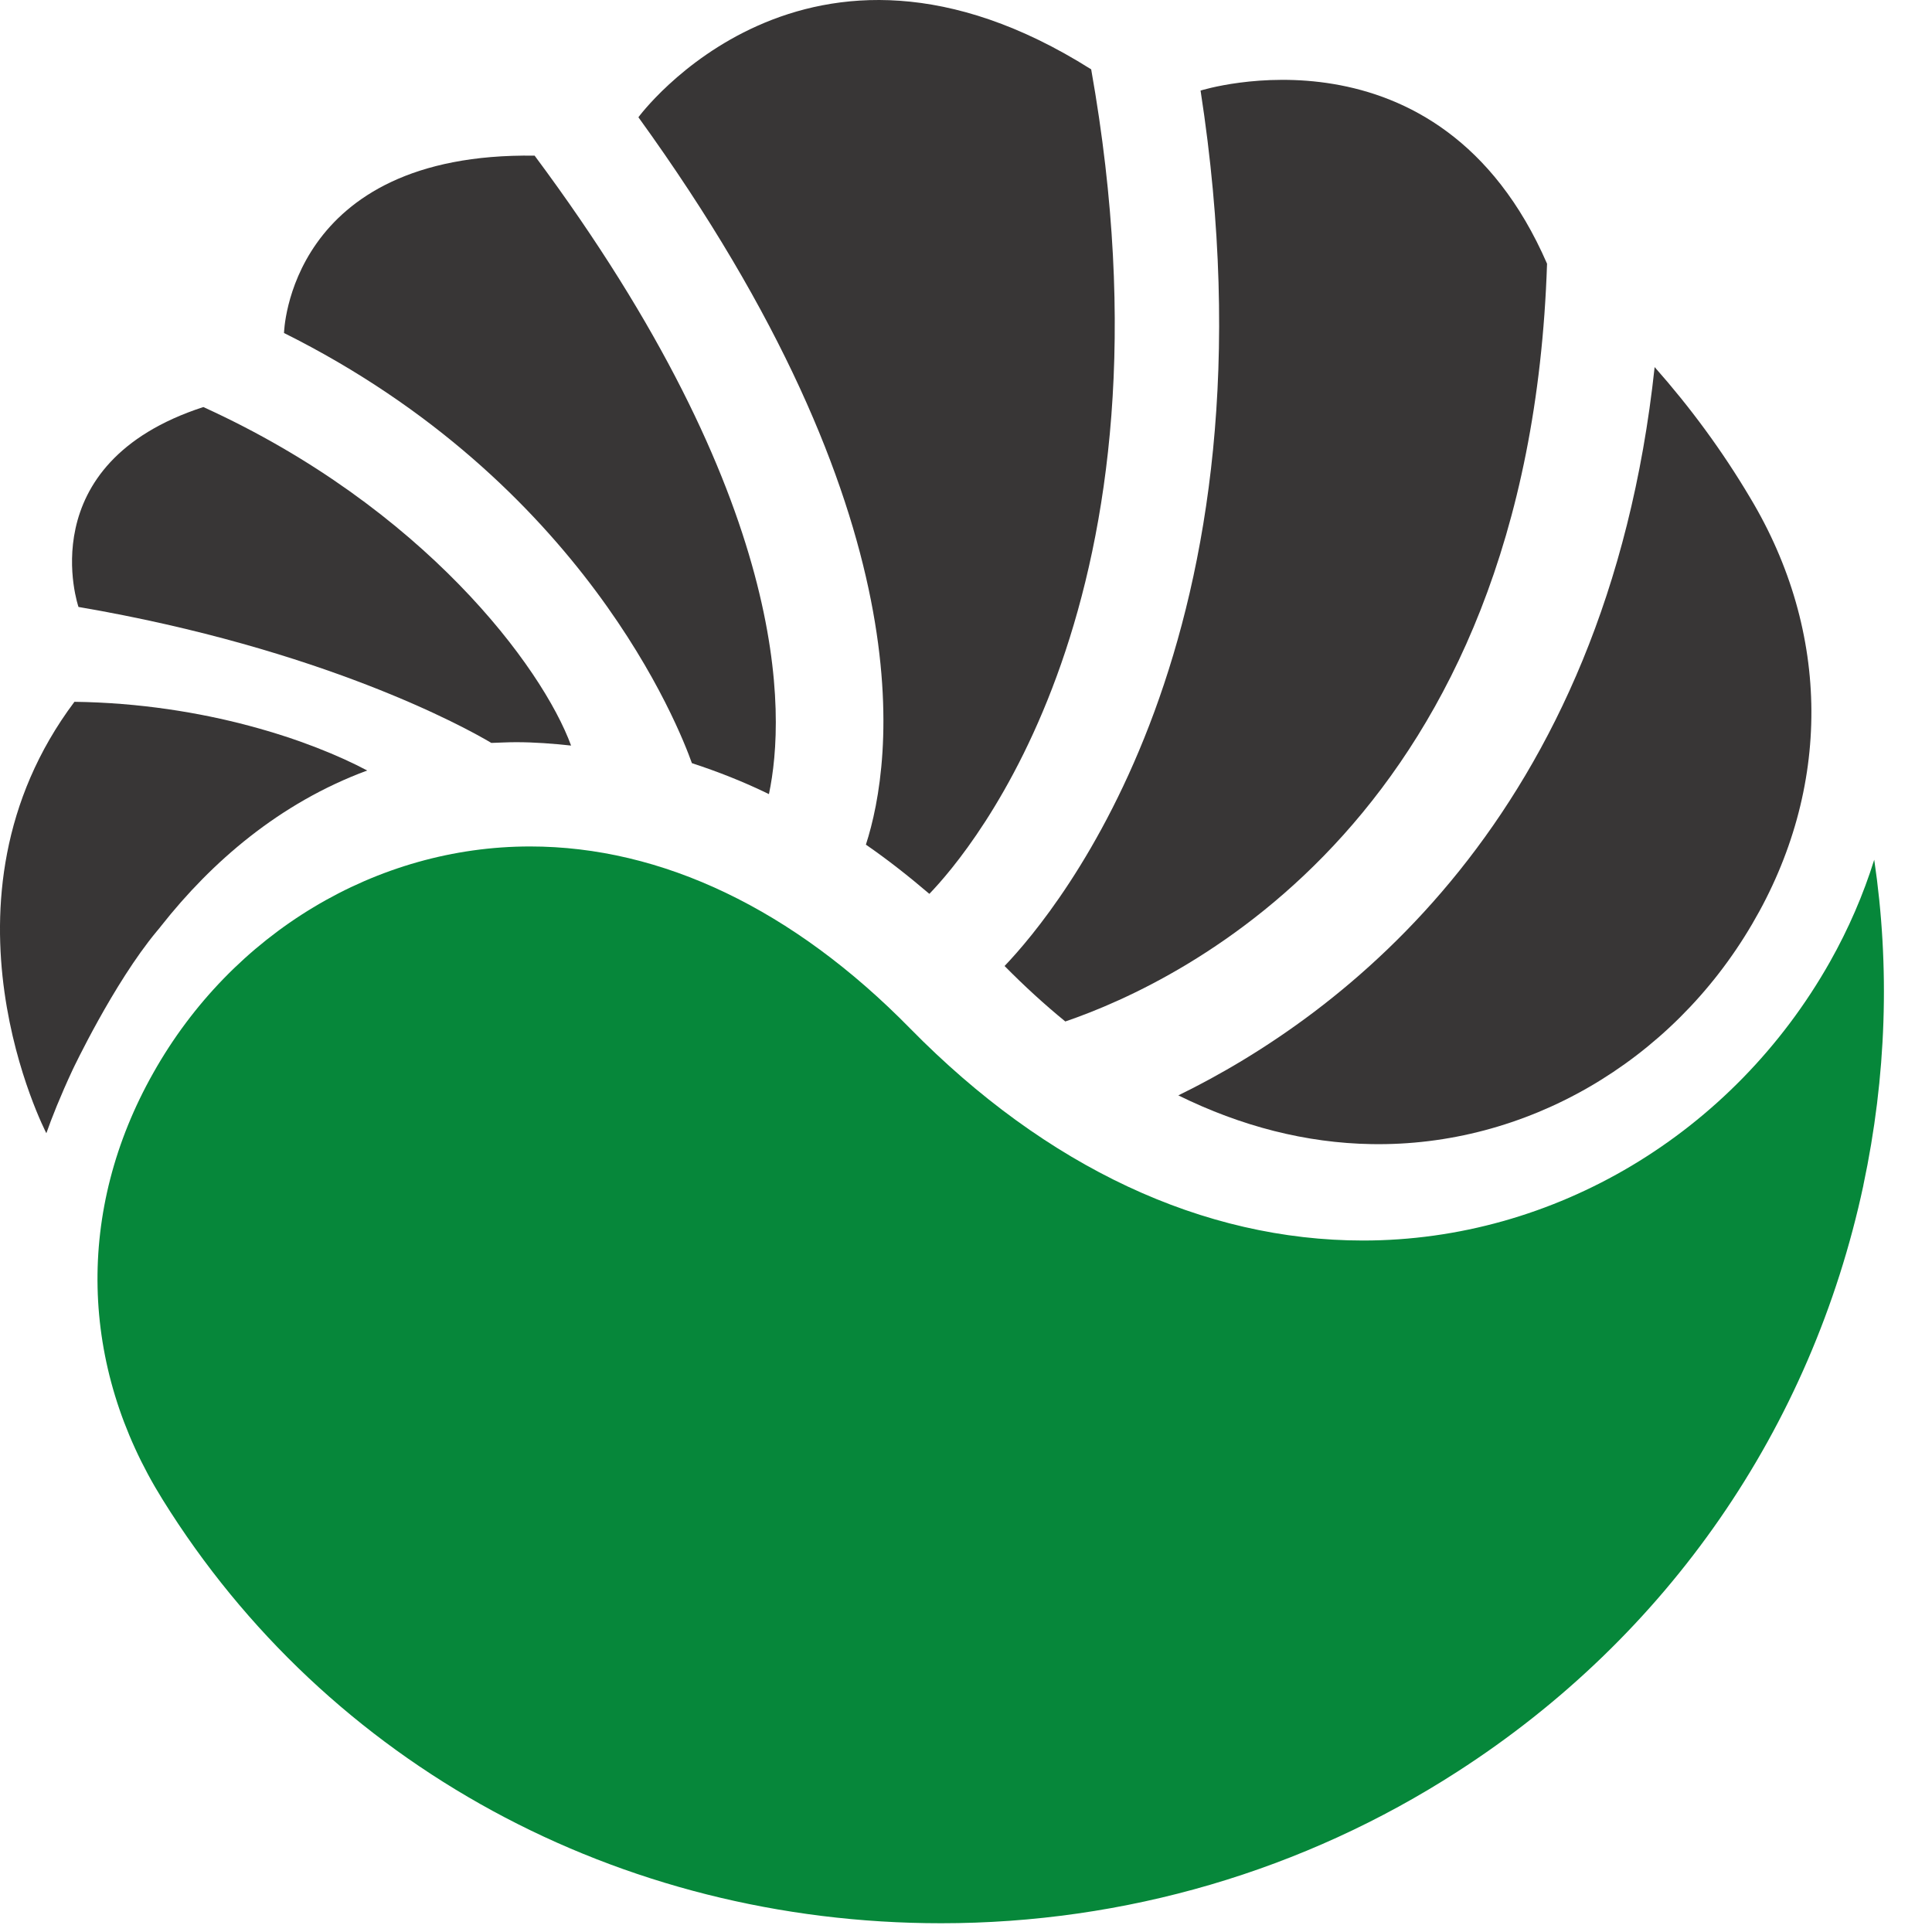 <svg xmlns="http://www.w3.org/2000/svg" width="32" height="32" viewBox="0 0 32 32" fill="none">
  <path d="M30.863 19.635C30.003 23.654 27.62 27.103 24.141 29.343C21.593 30.988 18.632 31.855 15.588 31.855C10.244 31.855 5.421 29.231 2.693 24.837C1.311 22.619 1.255 20.044 2.539 17.771C3.841 15.456 6.232 14.02 8.78 14.02C10.964 14.02 13.141 15.062 15.074 17.034C17.333 19.334 19.93 20.547 22.576 20.547C25.744 20.547 28.705 18.775 30.311 15.929C30.619 15.382 30.863 14.816 31.043 14.24C31.306 16.011 31.246 17.83 30.863 19.631V19.635Z" fill="#06873A"/>
  <path d="M28.986 8.241C28.525 7.464 27.995 6.746 27.406 6.08C26.603 13.566 22.205 16.829 19.517 18.143C20.557 18.656 21.634 18.932 22.715 18.95C25.263 18.995 27.677 17.6 29.02 15.307C30.341 13.06 30.33 10.478 28.986 8.241Z" fill="#383636"/>
  <path d="M18.069 1.146C13.344 -1.835 10.574 1.942 10.574 1.942C15.37 8.576 14.789 12.61 14.342 13.99C14.699 14.236 15.048 14.511 15.393 14.805C16.08 14.095 19.63 9.916 18.073 1.146H18.069Z" fill="#383636"/>
  <path d="M3.368 6.742C0.482 7.68 1.3 10.053 1.3 10.053C5.346 10.746 7.707 12.048 8.138 12.305C8.277 12.301 8.408 12.293 8.547 12.293C8.851 12.293 9.155 12.316 9.459 12.349C8.983 11.051 7.02 8.405 3.368 6.742Z" fill="#383636"/>
  <path d="M4.701 5.514C9.673 7.992 11.253 12.059 11.46 12.64C11.891 12.781 12.316 12.948 12.736 13.153C13.017 11.821 13.111 8.297 8.855 2.578C4.768 2.519 4.704 5.518 4.704 5.518L4.701 5.514Z" fill="#383636"/>
  <path d="M19.885 1.499C21.281 10.541 17.528 15.069 16.639 16C16.965 16.331 17.303 16.64 17.645 16.919C19.593 16.253 25.323 13.525 25.624 4.368C23.837 0.256 19.889 1.499 19.889 1.499H19.885Z" fill="#383636"/>
  <path d="M0.767 18.772C0.854 18.522 1 18.154 1.203 17.719C1.203 17.719 1.878 16.29 2.595 15.427C2.625 15.393 2.648 15.363 2.674 15.33C3.5 14.284 4.622 13.302 6.082 12.762C5.166 12.275 3.402 11.653 1.233 11.624C-1.237 14.917 0.767 18.768 0.767 18.768V18.772Z" fill="#383636"/>
</svg>